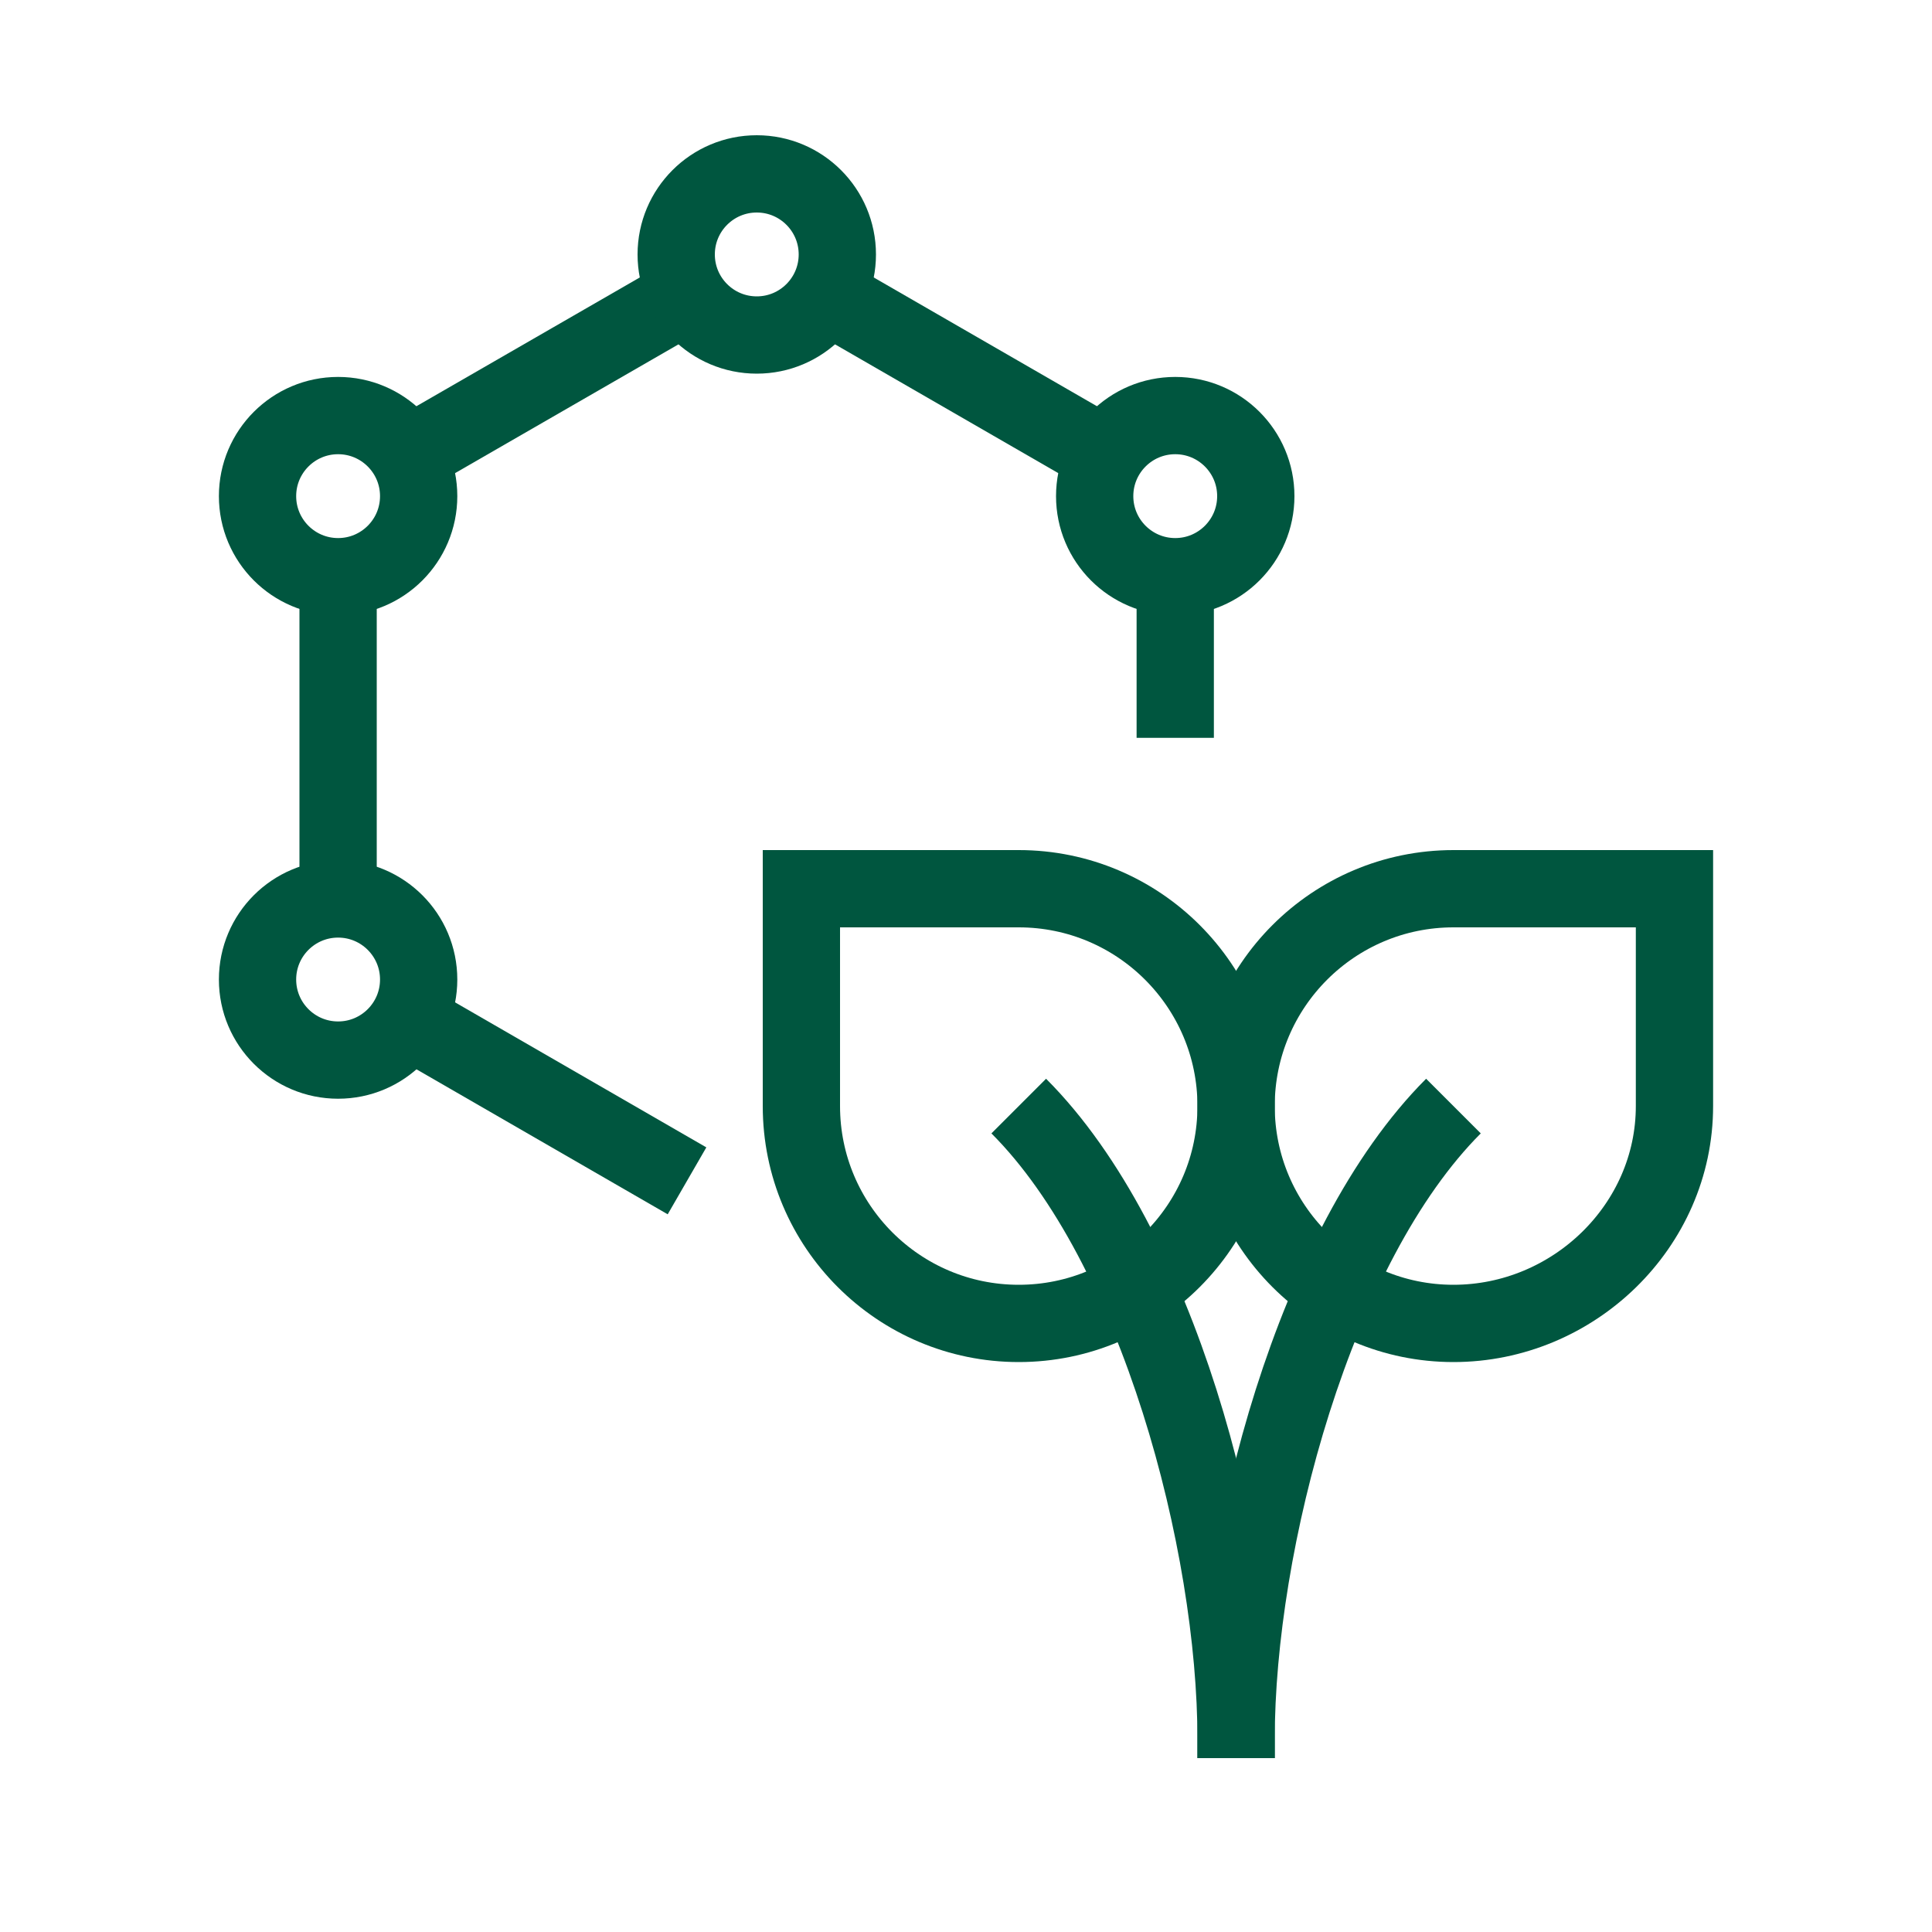 <svg viewBox="0 0 100 100" xmlns="http://www.w3.org/2000/svg" data-name="Warstwa 1" id="Warstwa_1">
  <defs>
    <style>
      .cls-1 {
        stroke: #00563f;
        stroke-miterlimit: 10;
        stroke-width: 4px;
      }

      .cls-1, .cls-2 {
        fill: none;
      }
    </style>
  </defs>
  <rect height="100" width="100" class="cls-2"></rect>
  <line y2="23.59" x2="21.11" y1="15.26" x1="35.56" class="cls-1"></line>
  <line y2="15.26" x2="42.78" y1="23.59" x1="57.22" class="cls-1"></line>
  <line y2="29.85" x2="60.83" y1="38.19" x1="60.83" class="cls-1"></line>
  <line y2="61.12" x2="35.56" y1="52.78" x1="21.11" class="cls-1"></line>
  <line y2="46.52" x2="17.5" y1="29.85" x1="17.5" class="cls-1"></line>
  <circle r="4.17" cy="25.68" cx="60.83" class="cls-1"></circle>
  <circle r="4.17" cy="13.17" cx="39.17" class="cls-1"></circle>
  <circle r="4.17" cy="50.7" cx="17.5" class="cls-1"></circle>
  <circle r="4.17" cy="25.68" cx="17.5" class="cls-1"></circle>
  <path d="M75.23,57.25c-7.2,7.2-11.25,22.6-11.25,32.78v.97" class="cls-1" id="path3428"></path>
  <path d="M52.73,57.25c7.2,7.2,11.25,22.6,11.25,32.78v.97" class="cls-1" id="path3432"></path>
  <path d="M75.23,68.5c6.21,0,11.44-5.04,11.44-11.25v-11.25h-11.44c-6.21,0-11.25,5.04-11.25,11.25s5.04,11.25,11.25,11.25Z" class="cls-1" id="path3424"></path>
  <path d="M52.73,68.5c-6.21,0-11.25-5.04-11.25-11.25v-11.25h11.25c6.21,0,11.25,5.04,11.25,11.25s-5.04,11.25-11.25,11.25Z" class="cls-1" id="path3420"></path>
</svg>